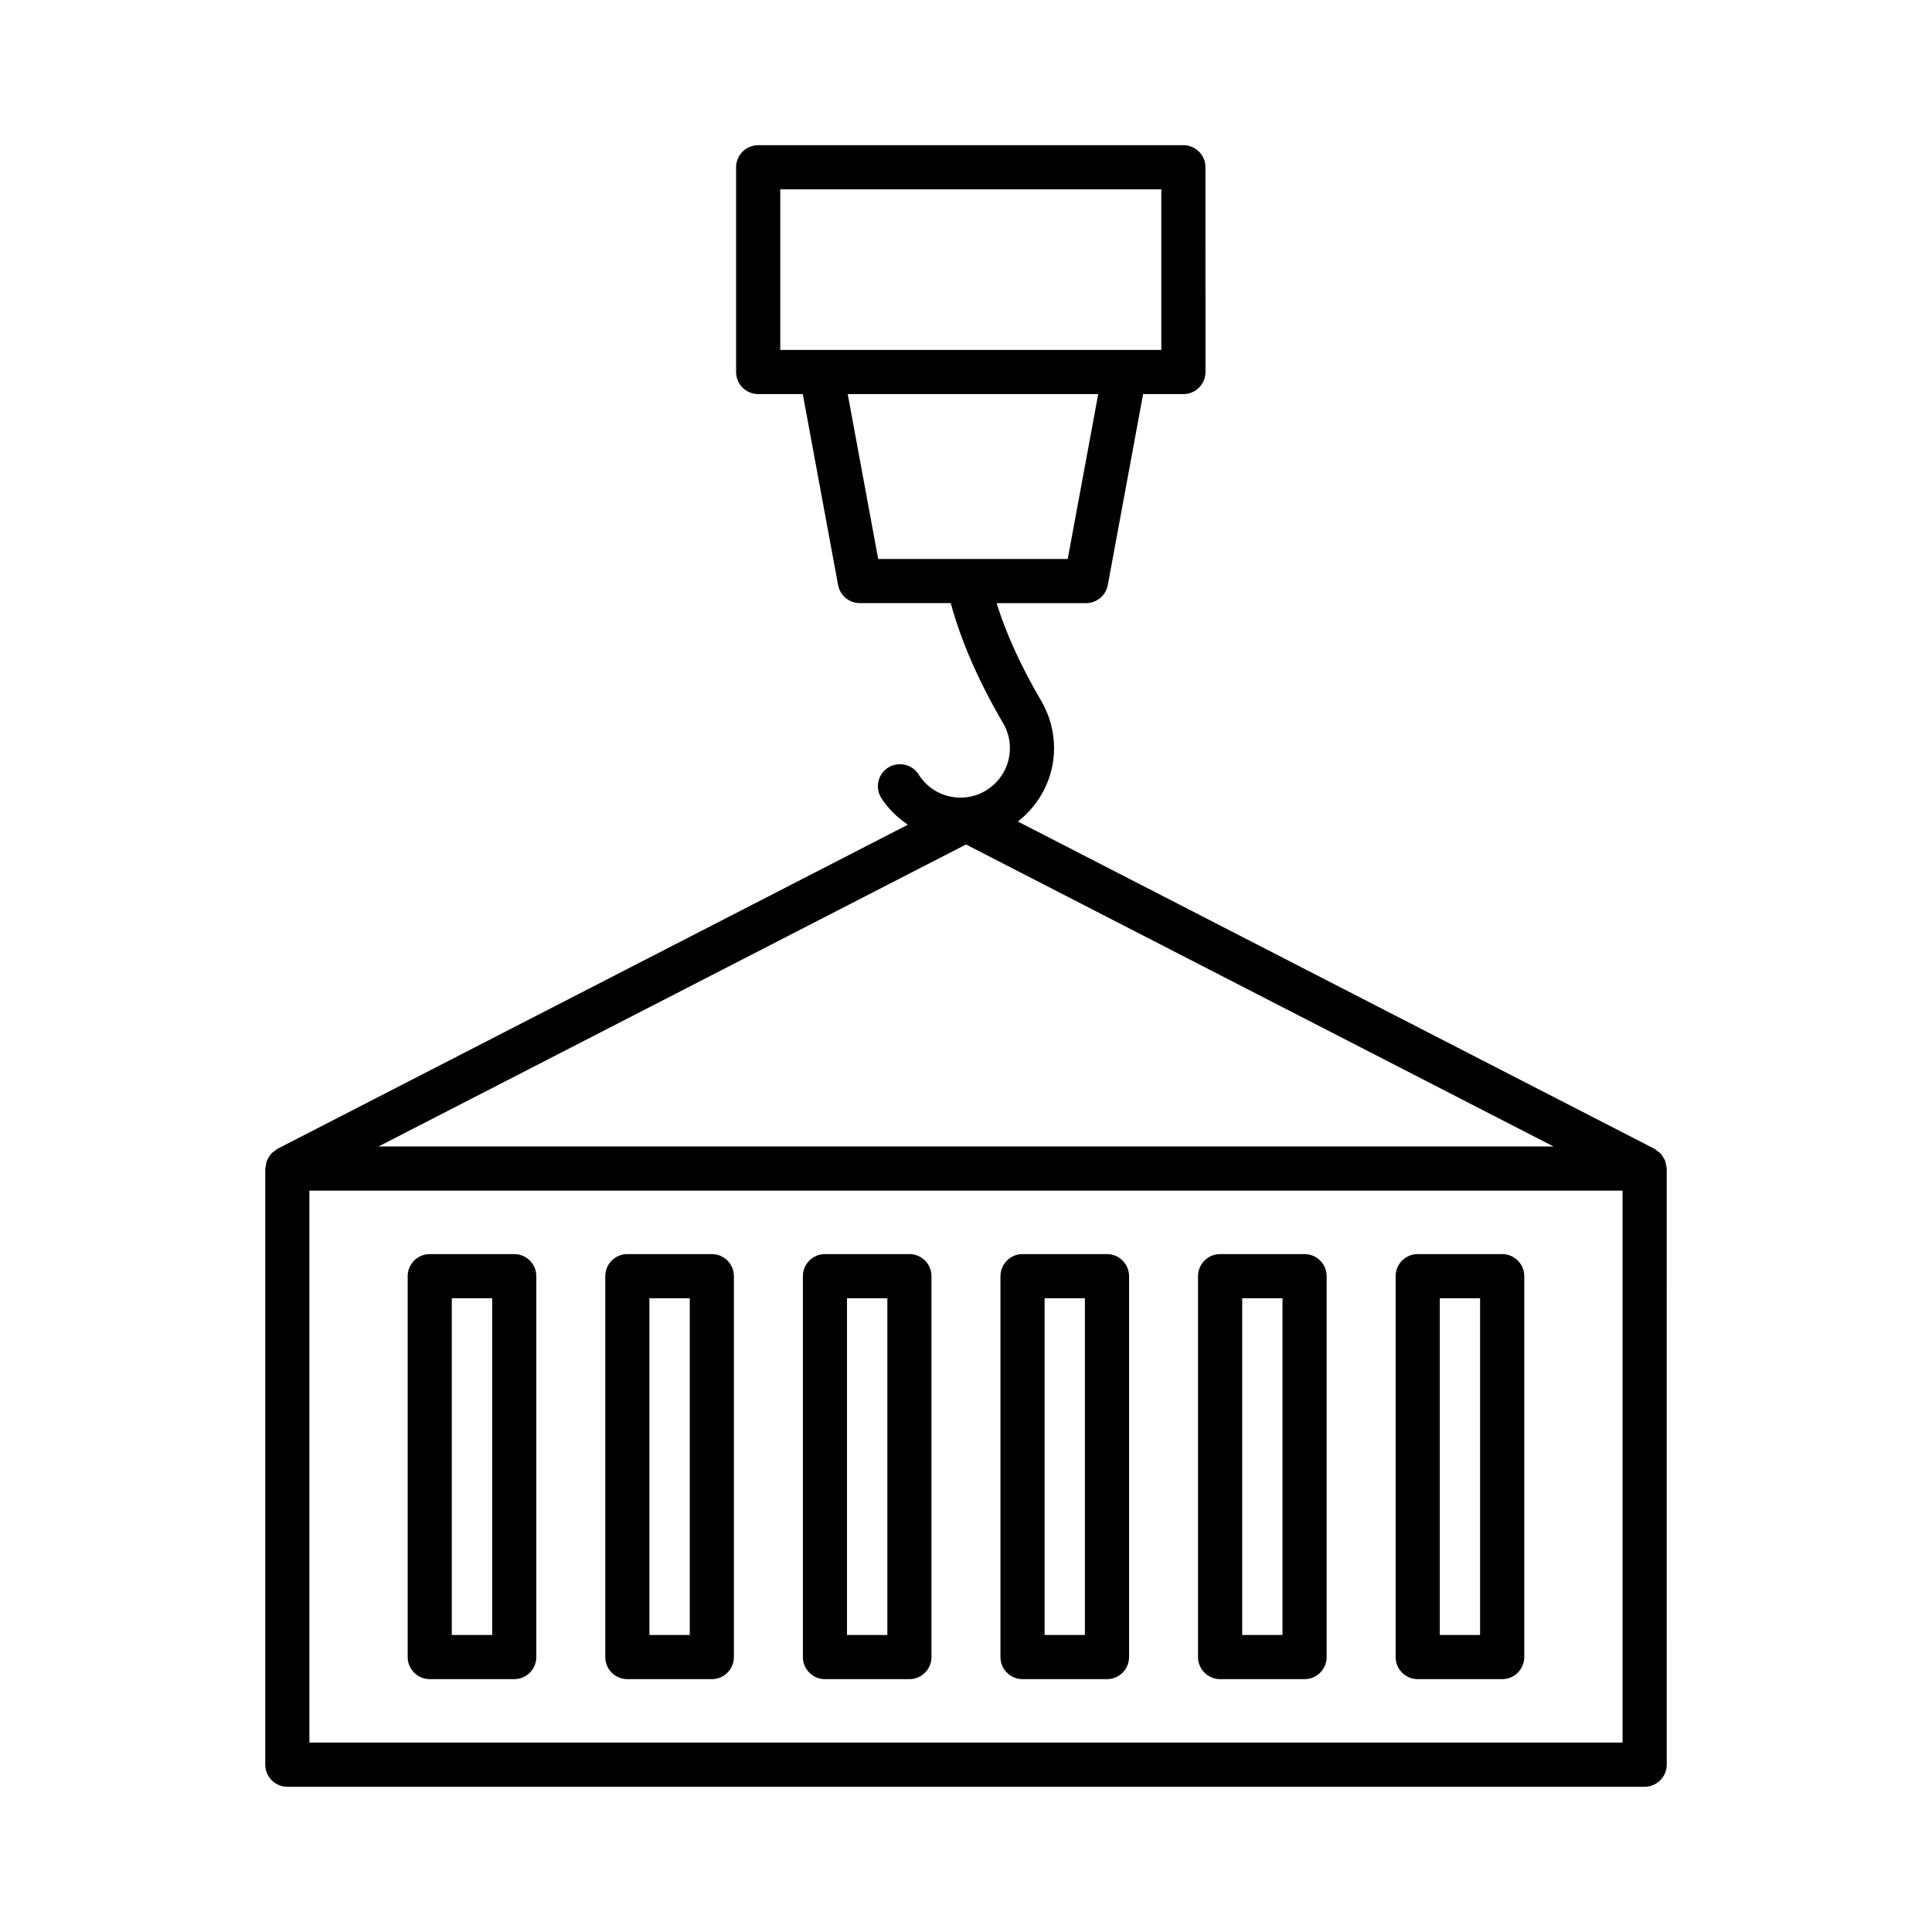 <?xml version="1.0" encoding="UTF-8"?>
<!-- Uploaded to: ICON Repo, www.svgrepo.com, Generator: ICON Repo Mixer Tools -->
<svg fill="#000000" width="800px" height="800px" version="1.1" viewBox="144 144 512 512" xmlns="http://www.w3.org/2000/svg">
 <g>
  <path d="m585.52 452.79c-0.062-0.379-0.09-0.75-0.223-1.113-0.145-0.383-0.363-0.707-0.578-1.051-0.184-0.293-0.34-0.59-0.574-0.852-0.305-0.336-0.68-0.582-1.055-0.84-0.203-0.141-0.344-0.34-0.57-0.453l-168.77-86.766c5.793-4.543 9.59-11.523 9.59-19.438 0-4.402-1.172-8.73-3.398-12.512-5.426-9.273-9.293-17.809-11.84-25.93h23.719c2.812 0 5.238-2.012 5.754-4.781l9.363-50.617h10.676c3.227 0 5.852-2.621 5.852-5.848l-0.004-54.262c0-3.227-2.625-5.848-5.852-5.848h-112.69c-3.227 0-5.848 2.621-5.848 5.848v54.258c0 3.227 2.621 5.848 5.848 5.848h11.824l9.359 50.617c0.512 2.769 2.934 4.781 5.754 4.781h24.094c2.75 10.047 7.246 20.48 13.898 31.84 1.164 1.992 1.785 4.277 1.785 6.602 0 7.223-5.875 13.105-13.098 13.105-4.527 0-8.672-2.289-11.09-6.133-1.715-2.719-5.312-3.527-8.066-1.828-2.734 1.727-3.547 5.332-1.828 8.066 1.84 2.914 4.305 5.199 7.035 7.078l-167.12 85.922c-0.246 0.125-0.402 0.34-0.621 0.496-0.348 0.246-0.695 0.469-0.98 0.785-0.262 0.285-0.438 0.613-0.633 0.941-0.191 0.312-0.395 0.602-0.523 0.953-0.148 0.398-0.191 0.812-0.25 1.234-0.039 0.27-0.16 0.508-0.16 0.789v157.98c0 3.227 2.621 5.852 5.848 5.852h359.7c3.227 0 5.852-2.625 5.852-5.852l-0.004-157.99c0-0.316-0.133-0.586-0.18-0.891zm-234.75-258.62h100.99v42.566h-100.98v-42.566zm17.883 54.262h66.395l-8.094 43.711h-50.223zm187.03 199.39h-311.36l155.68-80.027zm18.312 157.98h-348v-146.28h348z"/>
  <path d="m257.89 588.99h22.391c3.227 0 5.848-2.625 5.848-5.852v-100.94c0-3.227-2.621-5.852-5.848-5.852h-22.391c-3.227 0-5.848 2.625-5.848 5.852v100.94c0 3.227 2.621 5.852 5.848 5.852zm5.844-100.94h10.699v89.234h-10.699z"/>
  <path d="m310.25 588.99h22.391c3.227 0 5.848-2.625 5.848-5.852v-100.94c0-3.227-2.621-5.852-5.848-5.852h-22.391c-3.227 0-5.848 2.625-5.848 5.852v100.94c0.004 3.227 2.621 5.852 5.848 5.852zm5.848-100.94h10.699v89.234h-10.699z"/>
  <path d="m362.62 588.99h22.383c3.227 0 5.848-2.625 5.848-5.852v-100.94c0-3.227-2.621-5.852-5.848-5.852h-22.383c-3.227 0-5.848 2.625-5.848 5.852v100.94c0 3.227 2.621 5.852 5.848 5.852zm5.844-100.94h10.691v89.234h-10.691z"/>
  <path d="m414.98 588.99h22.383c3.227 0 5.852-2.625 5.852-5.852v-100.94c0-3.227-2.625-5.852-5.852-5.852h-22.383c-3.227 0-5.848 2.625-5.848 5.852v100.94c0 3.227 2.621 5.852 5.848 5.852zm5.852-100.94h10.676v89.234h-10.676z"/>
  <path d="m467.34 588.99h22.383c3.227 0 5.852-2.625 5.852-5.852v-100.94c0-3.227-2.625-5.852-5.852-5.852h-22.383c-3.227 0-5.852 2.625-5.852 5.852v100.94c0 3.227 2.625 5.852 5.852 5.852zm5.856-100.94h10.676v89.234h-10.676z"/>
  <path d="m519.71 588.99h22.383c3.227 0 5.852-2.625 5.852-5.852v-100.94c0-3.227-2.625-5.852-5.852-5.852h-22.383c-3.227 0-5.852 2.625-5.852 5.852v100.94c-0.004 3.227 2.625 5.852 5.852 5.852zm5.852-100.94h10.676v89.234h-10.676z"/>
 </g>
</svg>